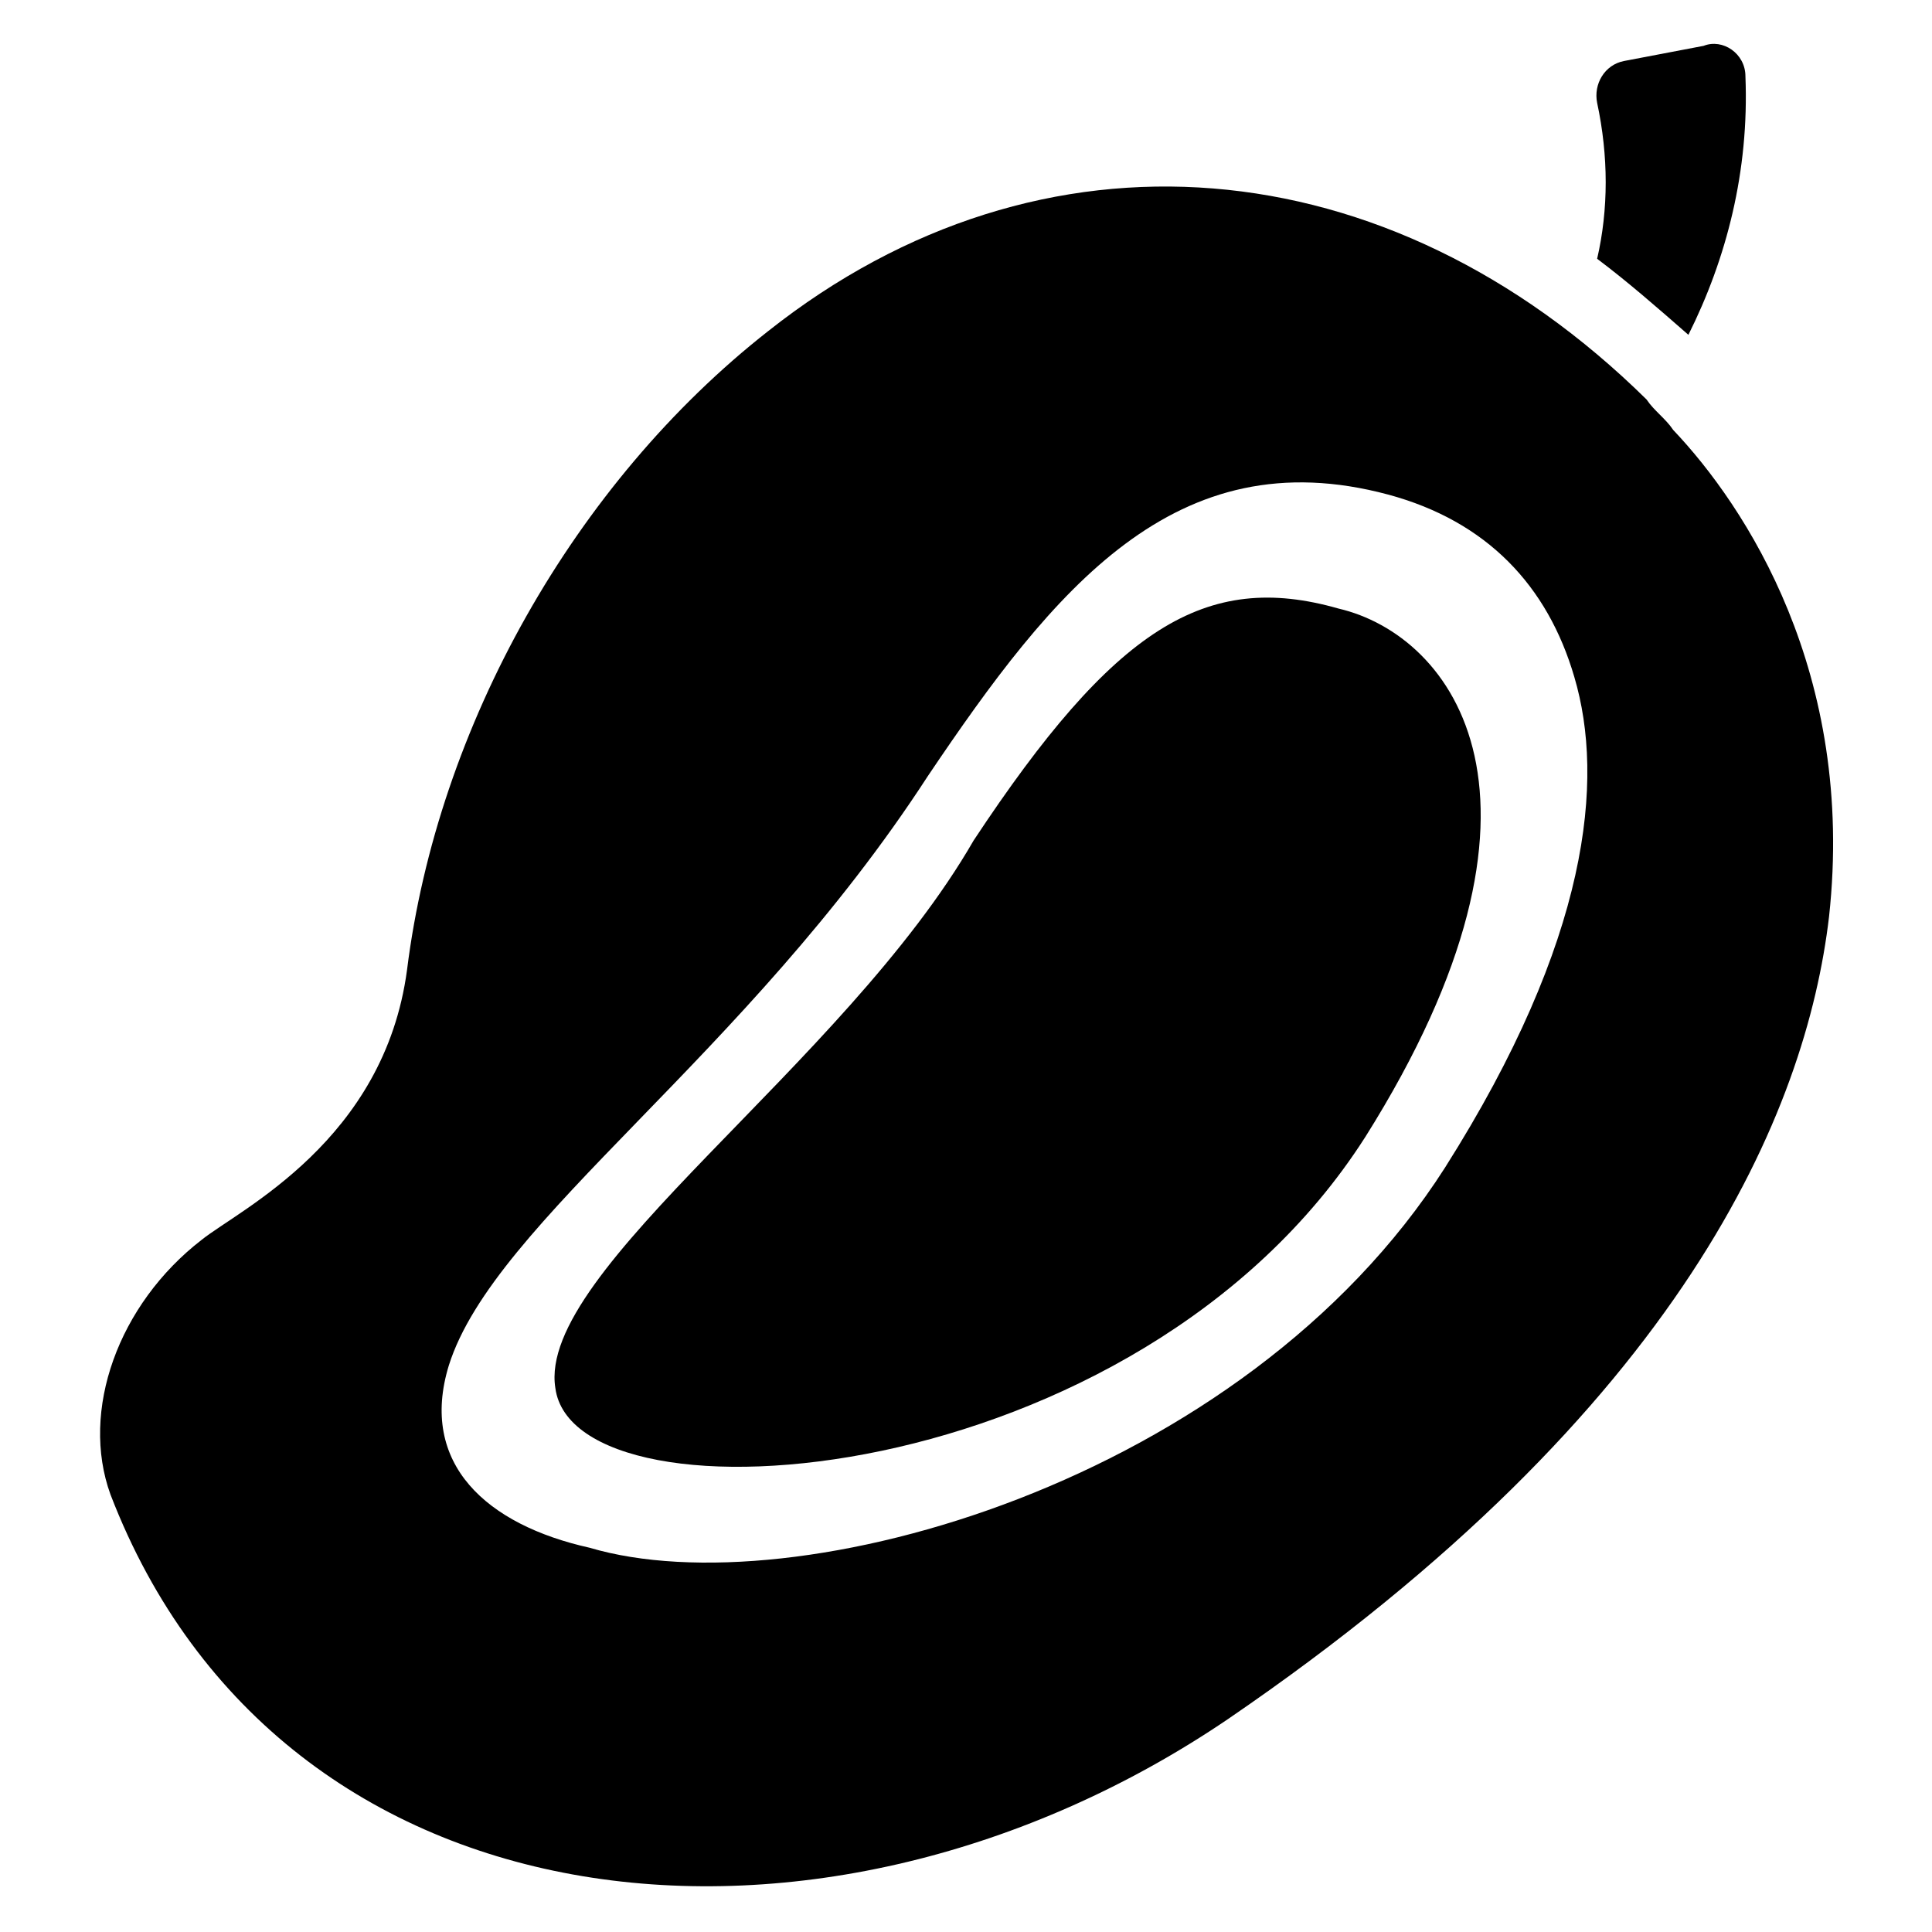 <?xml version="1.0" encoding="UTF-8"?>
<!-- Uploaded to: SVG Repo, www.svgrepo.com, Generator: SVG Repo Mixer Tools -->
<svg fill="#000000" width="800px" height="800px" version="1.1" viewBox="144 144 512 512" xmlns="http://www.w3.org/2000/svg">
 <g>
  <path d="m567.26 212.58c8.062 6.047 16.121 13.098 24.184 20.152 10.078-20.152 16.121-43.328 15.113-68.52 0-6.047-6.047-10.078-11.082-8.062l-21.16 4.031c-5.039 1.008-8.062 6.047-7.055 11.082 3.023 14.109 3.023 28.215 0 41.316z"/>
  <path d="m587.41 257.93c-2.016-3.023-5.039-5.039-7.055-8.062-68.516-67.512-160.21-75.57-232.76-18.137-51.387 40.305-87.664 104.79-95.723 169.28-6.047 45.344-44.336 63.48-54.41 71.539-22.168 17.129-32.242 45.344-24.184 67.512 45.344 117.89 189.43 132 296.24 59.449 120.91-82.625 153.16-161.22 159.2-212.61 7.055-64.488-22.168-108.82-41.312-128.97zm-324.45 247.87c12.09-38.289 78.594-81.617 126.96-156.18 33.25-49.375 65.496-89.68 121.92-74.562 26.199 7.055 42.32 24.184 49.375 48.367 8.062 27.207 4.031 69.527-34.258 129.98-53.402 83.633-172.3 116.88-226.71 100.76-27.207-6.051-45.344-22.172-37.285-48.371z"/>
  <path d="m505.8 445.34c56.426-89.68 23.176-133-7.055-140.06-35.266-10.078-59.449 5.039-96.73 61.465-34.258 59.449-115.88 113.86-110.84 145.1 5.043 38.289 154.17 28.215 214.62-66.504z"/>
 </g>
</svg>